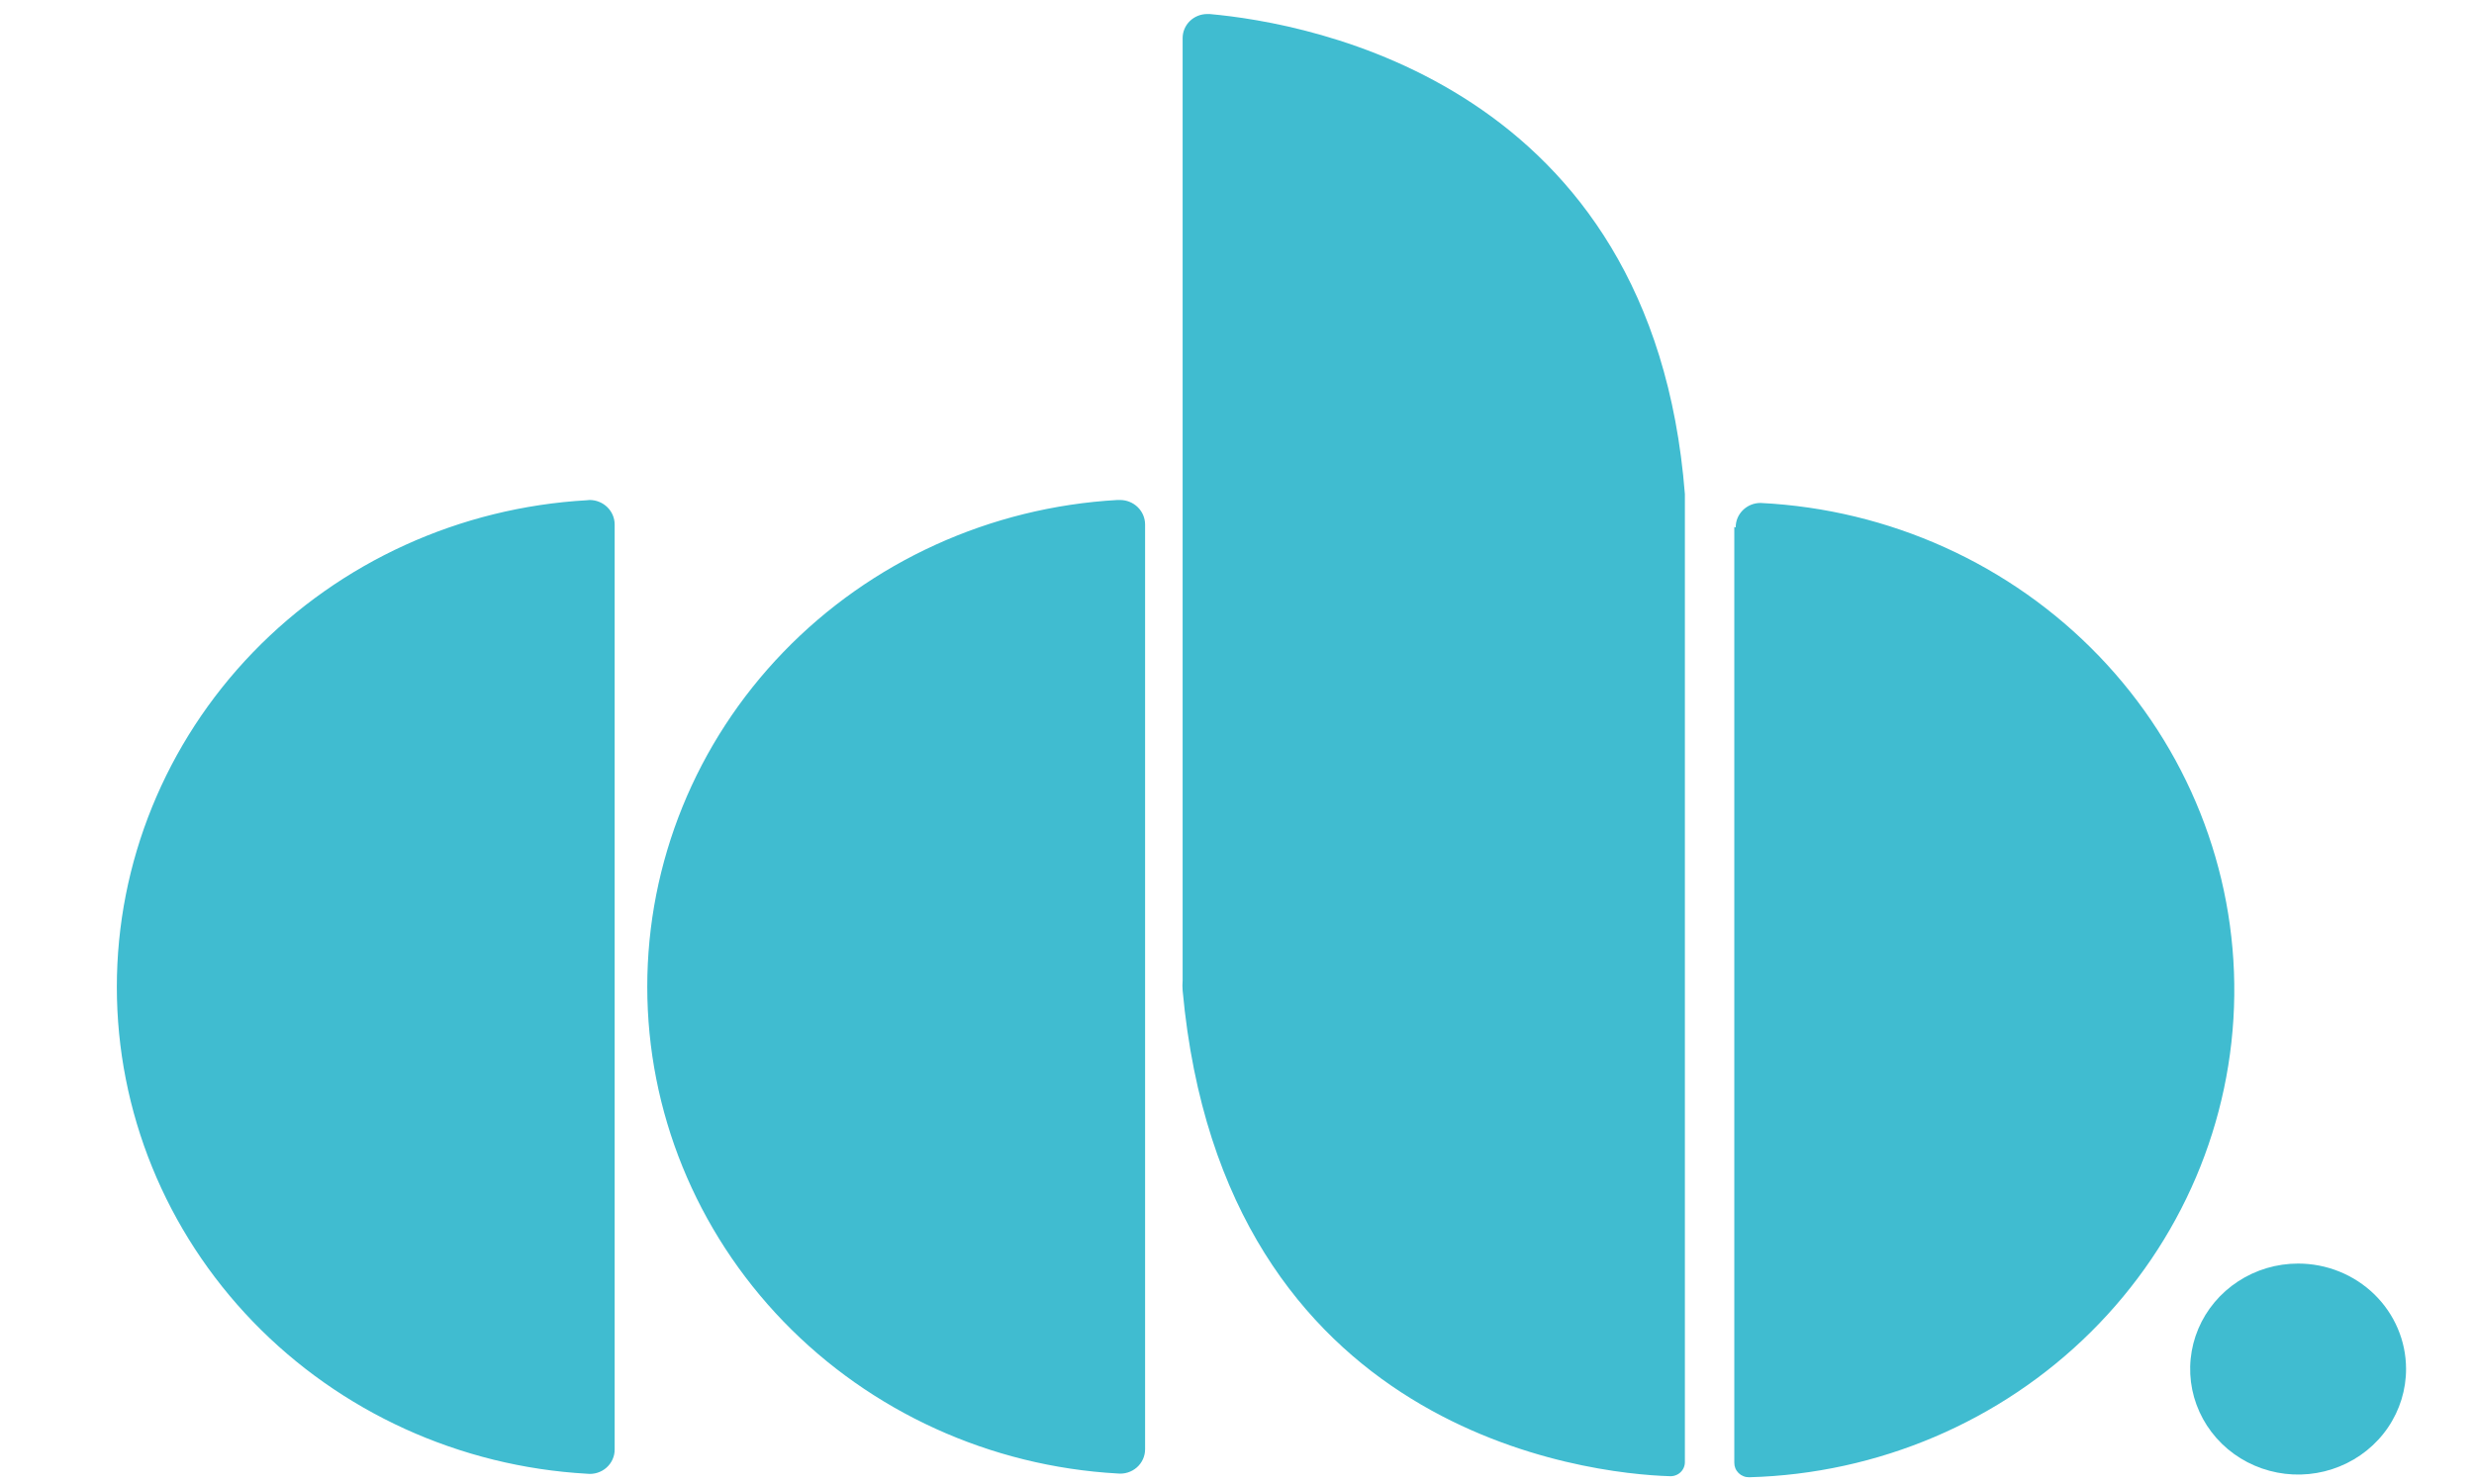 <svg width="80" height="48" viewBox="0 0 80 48" fill="none" xmlns="http://www.w3.org/2000/svg">
<g clip-path="url(#clip0_18_327)">
<path d="M18.983 16.18C14.872 16.412 11.007 18.172 8.18 21.099C5.353 24.026 3.778 27.899 3.778 31.924C3.778 35.95 5.353 39.823 8.18 42.75C11.007 45.677 14.872 47.437 18.983 47.668C19.096 47.681 19.21 47.67 19.318 47.636C19.426 47.602 19.526 47.546 19.61 47.472C19.694 47.397 19.762 47.307 19.807 47.205C19.853 47.104 19.877 46.994 19.876 46.883V16.966C19.876 16.755 19.79 16.553 19.638 16.404C19.485 16.255 19.279 16.172 19.063 16.172M36.135 16.172C32.023 16.404 28.159 18.163 25.332 21.09C22.505 24.017 20.93 27.89 20.93 31.916C20.93 35.941 22.505 39.814 25.332 42.741C28.159 45.668 32.023 47.428 36.135 47.66C36.248 47.672 36.362 47.661 36.47 47.627C36.578 47.593 36.677 47.537 36.762 47.463C36.846 47.389 36.913 47.298 36.959 47.196C37.005 47.095 37.028 46.985 37.028 46.874V16.966C37.028 16.755 36.942 16.553 36.79 16.404C36.637 16.255 36.431 16.172 36.215 16.172M56.081 17.044V47.311C56.08 47.373 56.092 47.435 56.115 47.492C56.139 47.55 56.175 47.602 56.22 47.647C56.265 47.691 56.318 47.725 56.377 47.748C56.436 47.772 56.5 47.783 56.563 47.782C60.731 47.669 64.693 45.983 67.617 43.077C70.541 40.172 72.201 36.272 72.248 32.197C72.295 28.121 70.727 24.186 67.871 21.217C65.015 18.247 61.094 16.473 56.929 16.268C56.823 16.268 56.718 16.288 56.62 16.328C56.522 16.368 56.433 16.427 56.358 16.501C56.283 16.575 56.224 16.662 56.184 16.759C56.145 16.855 56.125 16.958 56.126 17.062M38.242 1.222C38.242 5.961 38.242 29.542 38.242 31.715C38.233 31.822 38.233 31.93 38.242 32.038C39.554 46.377 51.394 47.668 53.983 47.747C54.048 47.752 54.113 47.743 54.174 47.722C54.235 47.701 54.291 47.668 54.338 47.624C54.385 47.581 54.422 47.528 54.447 47.469C54.472 47.411 54.484 47.348 54.483 47.284V27.055C54.483 27.055 54.483 17.76 54.483 16.337C54.483 16.224 54.483 16.102 54.483 15.98C53.438 2.697 42.331 0.742 39.117 0.454H39.036C38.826 0.454 38.624 0.536 38.475 0.681C38.326 0.827 38.242 1.025 38.242 1.231" fill="#40BCD0"/>
<path d="M77.803 44.273C77.805 44.949 77.602 45.609 77.219 46.172C76.837 46.734 76.292 47.173 75.654 47.432C75.017 47.692 74.315 47.761 73.637 47.63C72.959 47.499 72.336 47.175 71.847 46.698C71.358 46.221 71.025 45.613 70.889 44.951C70.754 44.289 70.822 43.602 71.086 42.978C71.35 42.354 71.798 41.821 72.372 41.446C72.946 41.07 73.621 40.87 74.312 40.87C75.237 40.87 76.123 41.228 76.778 41.866C77.432 42.504 77.801 43.37 77.803 44.273Z" fill="#40BCD0"/>
</g>
<defs>
<clipPath id="clip0_18_327">
<rect width="75" height="48" fill="white" transform="translate(3)"/>
</clipPath>
</defs>
</svg>
